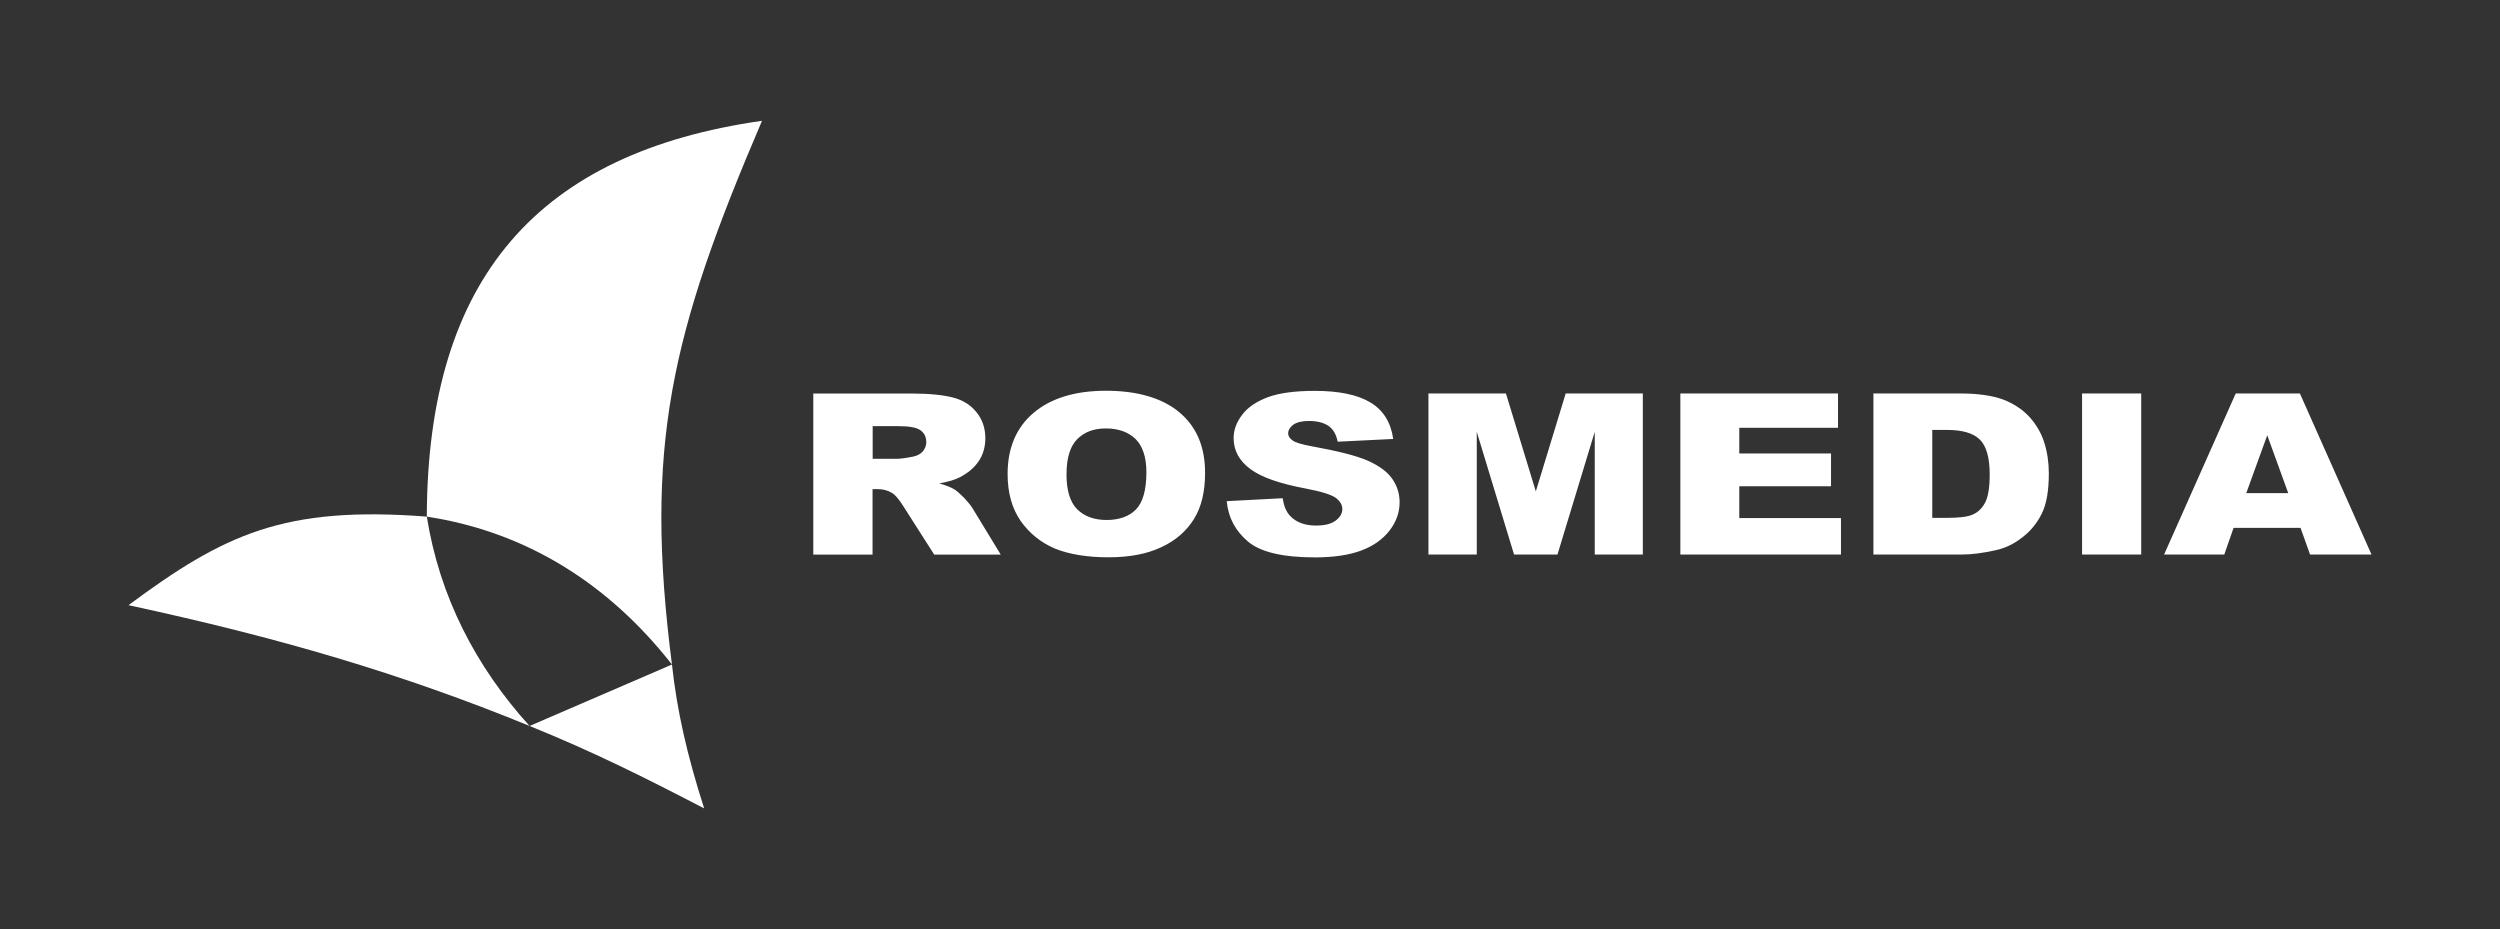 <?xml version="1.0" encoding="UTF-8"?><svg id="Warstwa_1" xmlns="http://www.w3.org/2000/svg" viewBox="0 0 601.6 223.6"><rect x="0" y="0" width="601.6" height="223.6" fill="#333333" stroke="none"/><defs><style>.cls-1{fill:#fff;fill-rule:evenodd;stroke-width:0px;}</style></defs><path class="cls-1" d="M127.44,174.7c-12.95-14.28-21.67-31.15-24.73-50.38-34.42-2.65-48.8,4.28-71.79,21.31,36.15,7.8,65.62,16.42,96.52,29.06"/><path class="cls-1" d="M102.71,124.32c23.96,3.67,43.75,16.16,58.99,35.59-6.73-52.42-.36-79.39,21.67-130.84-53.64,7.65-80.51,37.63-80.66,95.25"/><path class="cls-1" d="M161.7,159.91l-34.26,14.79c15.04,6.07,27.58,12.34,42.01,19.83-4.13-12.9-6.53-23.45-7.75-34.62"/><path class="cls-1" d="M295.19,120.6l13.46-.71c.31,1.89.87,3.26,1.78,4.23,1.48,1.58,3.57,2.35,6.27,2.35,1.99,0,3.57-.36,4.69-1.17,1.07-.82,1.63-1.73,1.63-2.8,0-.97-.51-1.89-1.58-2.7-1.07-.76-3.47-1.53-7.24-2.24-6.22-1.17-10.66-2.7-13.31-4.69-2.65-1.94-4.03-4.44-4.03-7.44,0-1.99.71-3.88,2.09-5.66,1.33-1.78,3.42-3.16,6.12-4.18,2.75-1.02,6.53-1.53,11.32-1.53,5.81,0,10.3.92,13.41,2.8,3.06,1.84,4.89,4.74,5.46,8.77l-13.36.66c-.36-1.78-1.07-3.01-2.24-3.82-1.12-.76-2.7-1.17-4.69-1.17-1.63,0-2.91.31-3.72.87-.82.61-1.27,1.33-1.27,2.14,0,.61.36,1.17,1.07,1.68.66.51,2.24.97,4.74,1.43,6.17,1.12,10.61,2.24,13.31,3.42,2.65,1.17,4.64,2.6,5.86,4.28,1.22,1.73,1.84,3.62,1.84,5.76,0,2.45-.82,4.74-2.45,6.83-1.63,2.09-3.93,3.72-6.83,4.79-2.91,1.07-6.58,1.63-11.06,1.63-7.75,0-13.15-1.27-16.16-3.82-3.01-2.55-4.74-5.76-5.1-9.69M256.64,114.12c0,3.93.87,6.73,2.6,8.46,1.73,1.68,4.08,2.55,7.04,2.55s5.4-.82,7.04-2.5c1.68-1.68,2.55-4.69,2.55-9.02,0-3.62-.92-6.32-2.65-8.01-1.73-1.63-4.08-2.5-7.09-2.5s-5.15.87-6.88,2.55c-1.73,1.73-2.6,4.54-2.6,8.46ZM242.47,114.07c0-6.27,2.09-11.22,6.27-14.74,4.18-3.52,9.99-5.3,17.44-5.3s13.51,1.73,17.64,5.2c4.13,3.47,6.17,8.31,6.17,14.53,0,4.54-.87,8.26-2.7,11.17-1.78,2.86-4.38,5.15-7.8,6.73-3.42,1.63-7.65,2.45-12.75,2.45s-9.43-.71-12.85-2.09c-3.37-1.43-6.12-3.62-8.26-6.63-2.09-3.01-3.16-6.78-3.16-11.32ZM209.99,110.4h5.97c.61,0,1.89-.15,3.72-.51.97-.2,1.73-.56,2.35-1.22.56-.66.87-1.43.87-2.24,0-1.27-.46-2.24-1.43-2.91-.92-.66-2.7-.97-5.25-.97h-6.22v7.85ZM195.71,133.45v-38.75h23.66c4.33,0,7.7.36,9.99.97,2.35.61,4.23,1.78,5.61,3.52,1.43,1.73,2.14,3.82,2.14,6.27,0,2.14-.56,4.03-1.63,5.56-1.07,1.58-2.55,2.8-4.49,3.82-1.17.61-2.86,1.12-4.95,1.48,1.68.51,2.91.97,3.67,1.48.51.31,1.27.97,2.29,1.99.97,1.07,1.63,1.84,1.99,2.45l6.83,11.22h-16.01l-7.55-11.83c-.97-1.53-1.84-2.55-2.6-3.01-1.02-.61-2.19-.92-3.47-.92h-1.22v15.76h-14.28Z"/><path class="cls-1" d="M550.64,118.66l-5.05-13.92-5.05,13.92M553.6,127.02h-16.11l-2.24,6.42h-14.48l17.23-38.75h15.45l17.23,38.75h-14.79l-2.29-6.42ZM501.03,94.69h14.23v38.75h-14.23v-38.75ZM464.98,103.46v21.16h3.47c3.01,0,5.1-.25,6.32-.82,1.27-.56,2.24-1.53,2.96-2.91.71-1.38,1.07-3.62,1.07-6.73,0-4.08-.82-6.88-2.4-8.41-1.58-1.53-4.18-2.29-7.85-2.29h-3.57ZM450.81,94.69h21.06c4.18,0,7.5.51,10.1,1.43,2.55.97,4.64,2.35,6.32,4.13,1.63,1.78,2.86,3.82,3.62,6.17.76,2.4,1.12,4.89,1.12,7.5,0,4.18-.56,7.39-1.68,9.64-1.12,2.29-2.65,4.18-4.64,5.71-1.99,1.58-4.08,2.6-6.37,3.11-3.11.71-5.91,1.07-8.46,1.07h-21.06v-38.75ZM404.36,94.69h37.94v8.26h-23.76v6.17h22.08v7.9h-22.08v7.65h24.47v8.77h-38.65v-38.75ZM343.73,94.69h18.66l7.19,23.56,7.19-23.56h18.56v38.75h-11.57v-29.52l-8.97,29.52h-10.45l-8.97-29.52v29.52h-11.63v-38.75Z"/></svg>